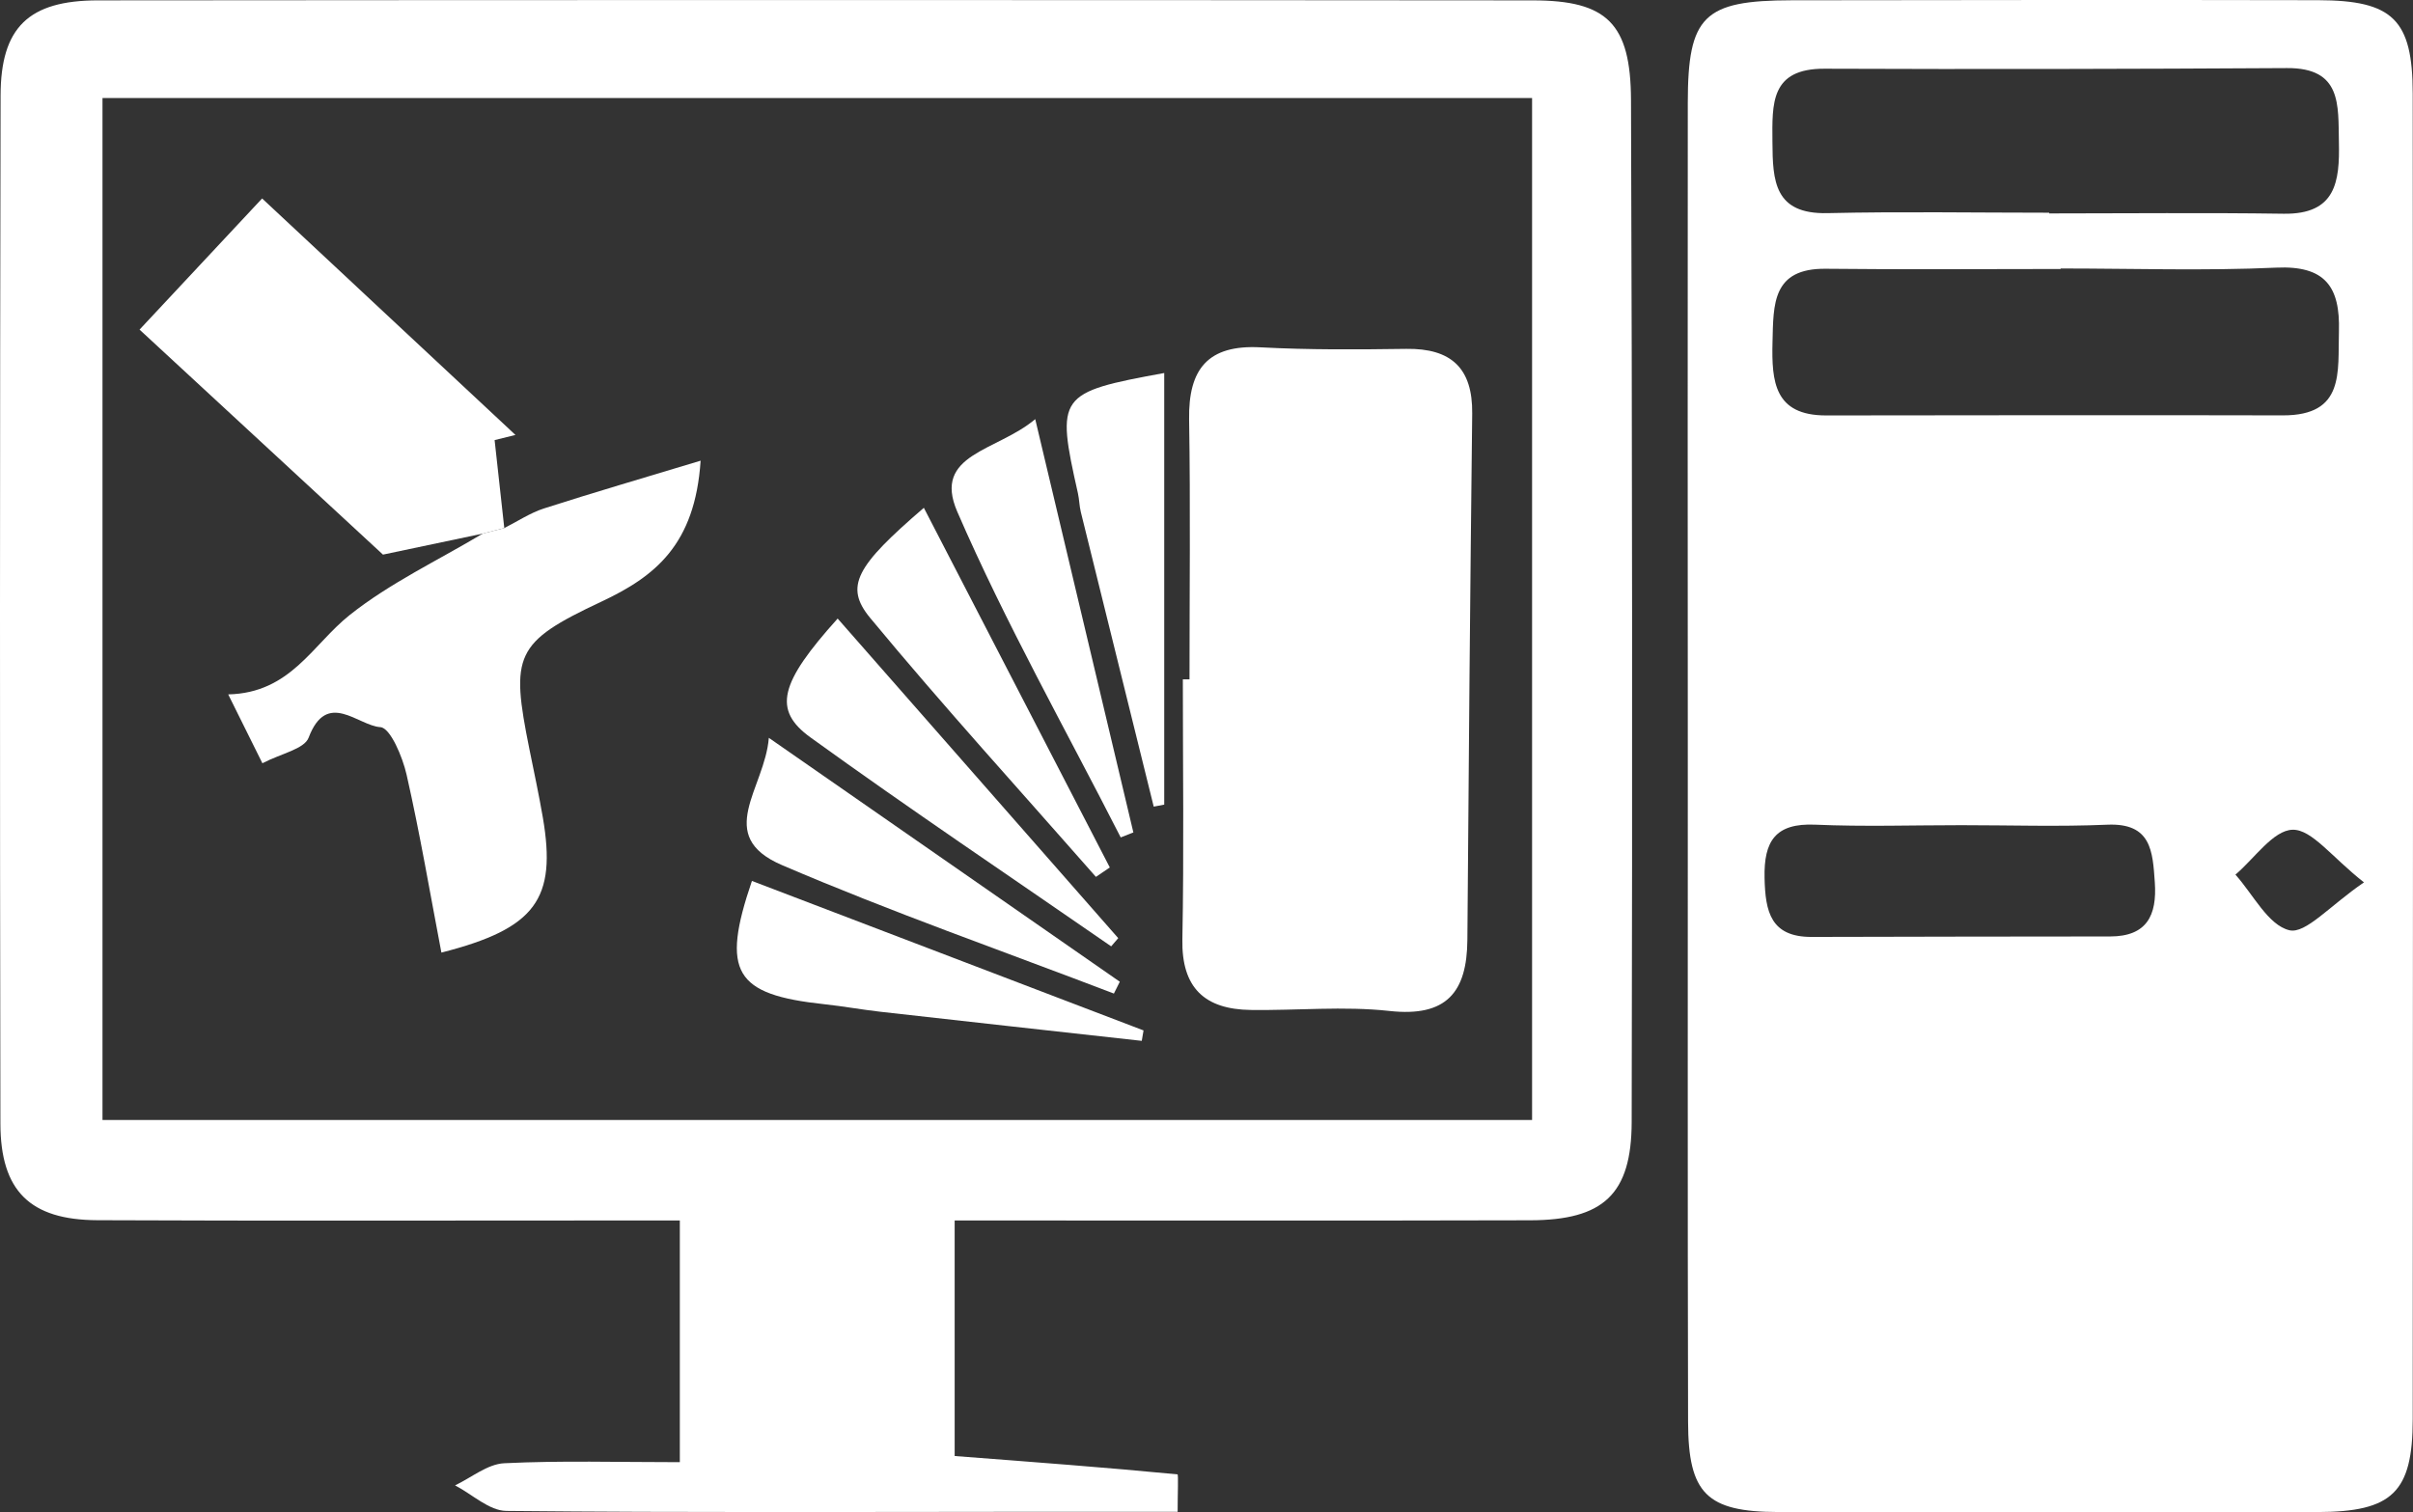 <!-- Generator: Adobe Illustrator 19.2.0, SVG Export Plug-In  -->
<svg version="1.1"
	 xmlns="http://www.w3.org/2000/svg" xmlns:xlink="http://www.w3.org/1999/xlink" xmlns:a="http://ns.adobe.com/AdobeSVGViewerExtensions/3.0/"
	 x="0px" y="0px" width="189.962px" height="119.097px" viewBox="0 0 189.962 119.097"
	 style="enable-background:new 0 0 189.962 119.097;" xml:space="preserve">
<rect x="0" y="0" width="189.962" height="119.097" fill="#333333" stroke="none"/>
<style type="text/css">
	.st0{fill:#FFFFFF;}
</style>
<defs>
</defs>
<g>
	<path class="st0" d="M132.871,59.54c-0.006-17.15-0.017-34.299-0.001-51.449c0.006-6.835,1.246-8.058,8.165-8.069
		c13.82-0.021,27.639-0.035,41.459-0.007c5.874,0.012,7.441,1.515,7.446,7.357c0.031,34.796,0.029,69.592,0.001,104.388
		c-0.005,5.769-1.604,7.3-7.504,7.313c-14.152,0.032-28.304,0.033-42.456-0.002c-5.612-0.014-7.073-1.445-7.088-7.09
		C132.849,94.501,132.877,77.021,132.871,59.54z M162.222,21.143c0,0.013,0,0.027,0,0.04c-6.16,0-12.32,0.051-18.48-0.018
		c-4.236-0.047-4.128,2.789-4.202,5.777c-0.077,3.113,0.145,5.777,4.22,5.773c11.985-0.012,23.97-0.034,35.955-0.005
		c4.898,0.012,4.321-3.409,4.416-6.617c0.104-3.516-1.084-5.193-4.93-5.017C173.552,21.335,167.883,21.143,162.222,21.143z
		 M161.323,16.751c0,0.019,0,0.037,0,0.056c6.151,0,12.303-0.067,18.452,0.024c4.114,0.061,4.422-2.519,4.354-5.642
		c-0.063-2.915,0.246-5.854-4.085-5.828c-12.136,0.072-24.272,0.097-36.408,0.05c-4.28-0.017-4.12,2.762-4.102,5.762
		c0.018,3.069,0.138,5.706,4.332,5.611C149.683,16.652,155.504,16.751,161.323,16.751z M154.398,64.982
		c-3.832,0-7.67,0.127-11.495-0.04c-3.137-0.137-4.053,1.29-3.989,4.201c0.059,2.654,0.482,4.65,3.716,4.639
		c7.831-0.028,15.662-0.025,23.493-0.037c2.876-0.004,3.693-1.649,3.514-4.249c-0.169-2.459-0.27-4.703-3.744-4.552
		C162.068,65.11,158.23,64.981,154.398,64.982z M186.102,69.486c-2.54-1.996-4.102-4.178-5.615-4.145
		c-1.526,0.034-3.005,2.266-4.504,3.535c1.393,1.554,2.576,3.978,4.246,4.379C181.512,73.563,183.408,71.323,186.102,69.486z"/>
	<path class="st0" d="M75.156,114.66c6.174,0.473,11.864,0.898,17.542,1.445c0.078,0.008,0.01,1.542,0.01,2.946
		c-3.454,0-6.904-0.002-10.355,0c-14.163,0.008-28.326,0.074-42.487-0.067c-1.354-0.013-2.695-1.312-4.042-2.013
		c1.288-0.609,2.553-1.677,3.867-1.742c4.475-0.219,8.968-0.084,13.828-0.084c0-6.32,0-12.371,0-19.033c-1.822,0-3.596,0-5.369,0
		c-13.497-0.001-26.993,0.038-40.489-0.022c-5.292-0.023-7.62-2.302-7.629-7.602C-0.015,61.499-0.01,34.51,0.046,7.521
		c0.011-5.361,2.201-7.487,7.663-7.492C45.366-0.006,83.023-0.003,120.68,0.03c5.823,0.005,7.698,1.808,7.72,7.853
		c0.097,26.823,0.113,53.646,0.053,80.469c-0.013,5.706-2.233,7.729-7.988,7.744c-14.973,0.041-29.945,0.014-45.31,0.014
		C75.156,102.448,75.156,108.482,75.156,114.66z M8.069,7.718c0,26.974,0,53.562,0,80.479c37.703,0,75.071,0,112.543,0
		c0-26.97,0-53.559,0-80.479C83.069,7.718,45.83,7.718,8.069,7.718z"/>
	<path class="st0" d="M93.643,53.497c0-6.824,0.079-13.649-0.031-20.471c-0.064-3.955,1.469-5.894,5.616-5.674
		c3.82,0.203,7.656,0.175,11.484,0.121c3.525-0.05,5.227,1.508,5.186,5.09c-0.158,13.816-0.28,27.633-0.38,41.45
		c-0.03,4.135-1.65,6.093-6.135,5.599c-3.601-0.396-7.281-0.028-10.925-0.079c-3.609-0.05-5.45-1.729-5.377-5.561
		c0.13-6.823,0.037-13.65,0.037-20.475C93.293,53.496,93.468,53.497,93.643,53.497z"/>
	<path class="st0" d="M39.7,41.585c1.038-0.524,2.029-1.193,3.122-1.545c3.86-1.242,7.755-2.376,12.334-3.762
		c-0.44,6.636-3.595,9.121-7.826,11.108c-6.828,3.206-7.148,4.192-5.652,11.612c0.361,1.791,0.749,3.578,1.057,5.379
		c1.098,6.41-0.544,8.742-7.986,10.638c-0.897-4.694-1.69-9.381-2.74-14.009c-0.318-1.401-1.28-3.693-2.063-3.743
		c-1.764-0.111-4.211-2.97-5.648,0.825c-0.342,0.904-2.168,1.246-3.64,2.018c-0.833-1.679-1.538-3.098-2.692-5.423
		c4.909-0.11,6.637-3.923,9.562-6.249c3.183-2.531,6.964-4.31,10.484-6.417C38.574,41.874,39.137,41.729,39.7,41.585z"/>
	<path class="st0" d="M91.653,29.374c0,11.355,0,22.672,0,33.989c-0.276,0.052-0.551,0.105-0.827,0.158
		c-1.915-7.735-3.833-15.469-5.74-23.205c-0.118-0.48-0.119-0.989-0.227-1.472C83.125,31.122,83.272,30.909,91.653,29.374z"/>
	<path class="st0" d="M59.195,69.372c10.478,4.002,20.653,7.887,30.829,11.773c-0.047,0.274-0.093,0.547-0.14,0.821
		c-6.853-0.761-13.706-1.516-20.558-2.289c-1.482-0.167-2.952-0.438-4.434-0.596C57.831,78.325,56.741,76.568,59.195,69.372z"/>
	<path class="st0" d="M60.526,58.103c9.82,6.827,18.725,13.017,27.63,19.207c-0.155,0.311-0.31,0.622-0.465,0.932
		c-8.723-3.341-17.553-6.433-26.129-10.116C56.181,65.815,60.214,62.095,60.526,58.103z"/>
	<path class="st0" d="M65.943,48.71c7.555,8.607,14.822,16.887,22.089,25.168c-0.185,0.215-0.371,0.43-0.556,0.645
		c-7.903-5.466-15.883-10.824-23.67-16.451C60.804,55.901,61.381,53.788,65.943,48.71z"/>
	<path class="st0" d="M86.276,69.053c-5.946-6.777-12.024-13.445-17.769-20.388c-2.065-2.496-1.101-4.093,4.222-8.676
		c4.92,9.518,9.78,18.92,14.64,28.322C87.005,68.558,86.64,68.805,86.276,69.053z"/>
	<path class="st0" d="M81.498,33.007c2.764,11.641,5.245,22.093,7.726,32.546c-0.332,0.131-0.665,0.261-0.997,0.392
		c-4.342-8.527-9.069-16.887-12.866-25.649C73.381,35.726,78.493,35.552,81.498,33.007z"/>
	<path class="st0" d="M40.578,34.251c-6.51-6.079-13.02-12.158-19.943-18.622c-3.278,3.508-6.378,6.826-9.649,10.327
		c6.99,6.464,13.523,12.504,19.163,17.719c3.313-0.698,5.587-1.177,7.862-1.656c0.563-0.144,1.126-0.289,1.689-0.433
		c-0.254-2.31-0.508-4.619-0.762-6.929C39.485,34.521,40.032,34.386,40.578,34.251z"/>
</g>
</svg>